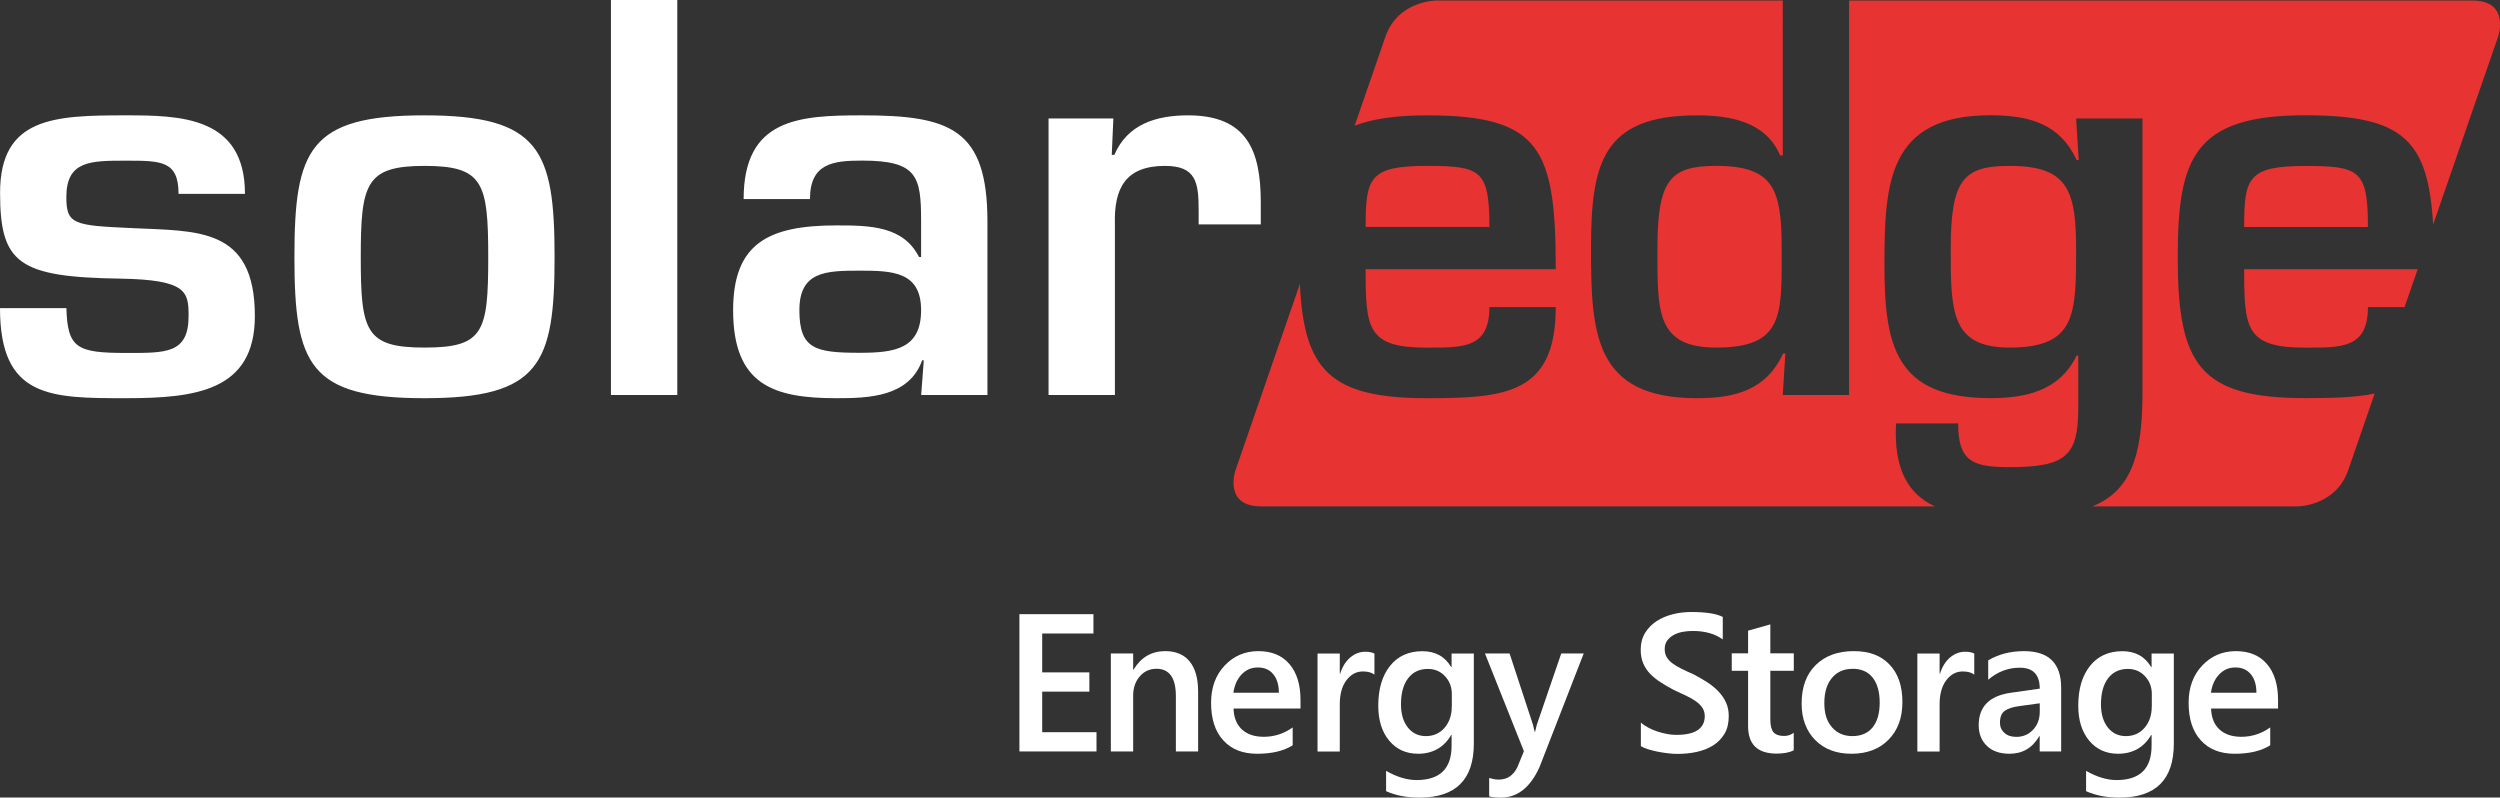<?xml version="1.0" encoding="UTF-8"?><svg id="Layer_2" xmlns="http://www.w3.org/2000/svg" viewBox="0 0 325.97 103.99"><rect x="0" y="0" width="325.97" height="103.99" fill="#333333" stroke="none"/><defs><style>.cls-1{fill:#fff;}.cls-2{fill:#e73331;}</style></defs><g id="Layer_1-2"><g><path class="cls-2" d="m308.74,40.04h4.79l1.71-4.94h-22.63c0,7.76.21,10.23,7.97,10.23,4.8,0,8.17.07,8.17-5.29m-16.14-10.44h16.14c0-7.42-1.1-7.96-8.17-7.96-7.49,0-7.97,1.58-7.97,7.96M322.36.07h-81.26v51.43h-8.65l.34-5.42h-.28c-2.2,4.74-6.18,5.84-11.26,5.84-13.39,0-13.8-8.45-13.8-19.5s1.44-17.38,13.8-17.38c4.39,0,9,.83,10.85,5.22h.35V.07h-45.19s-4.99,0-6.62,4.72l-4.01,11.6c2.34-.9,5.38-1.35,9.4-1.35,14.83,0,16.82,4.33,16.82,20.06h-24.79c0,7.76.21,10.23,7.97,10.23,4.81,0,8.17.07,8.17-5.29h8.65c0,11.33-6.52,11.88-16.82,11.88-12.59,0-16.03-3.68-16.54-14.9l-8.4,24.3s-1.63,4.71,3.36,4.71h87.85c-3.39-1.56-5.4-4.69-5.08-10.82h8.1c0,4.95,1.85,5.7,6.73,5.7,7.35,0,8.93-1.51,8.93-7.69v-6.87h-.21c-2.27,4.74-6.87,5.56-11.26,5.56-12.36,0-13.8-6.8-13.8-17.37s.41-19.51,13.8-19.51c5.08,0,9.07,1.1,11.26,5.84h.27l-.34-5.42h8.65v35.98c0,8.4-1.74,12.64-6.53,14.6h26.73s4.99,0,6.62-4.71l3.46-10.01c-2.52.53-5.56.6-9.06.6-13.8,0-16.62-4.4-16.62-18.34,0-12.91,2.06-18.54,16.62-18.54,12.81,0,16.03,3.24,16.68,14.25l8.47-24.49s1.63-4.72-3.36-4.72m-90.05,32.34c0-7.69-1.03-10.78-8.51-10.78-5.98,0-7.69,1.72-7.69,10.78,0,8.17-.21,12.91,7.69,12.91,8.86,0,8.51-4.33,8.51-12.91m-46.28-10.78c-7.49,0-7.97,1.58-7.97,7.96h16.14c0-7.41-1.1-7.96-8.17-7.96m84.67,10.78c0-7.69-1.17-10.78-8.66-10.78-5.97,0-7.69,1.72-7.69,10.78,0,8.17,0,12.91,7.69,12.91,8.66,0,8.66-4.33,8.66-12.91"/><path class="cls-1" d="m136.72,15.45v36.05h8.65v-22.25c-.14-4.67,1.37-7.62,6.52-7.62,4.05,0,4.4,2.13,4.4,5.77v1.86h8.1v-2.89c0-6.8-1.85-11.33-9.48-11.33-4.19,0-7.9,1.17-9.61,5.15h-.34l.21-4.74h-8.45Zm-16.62,36.05h8.65v-22.59c0-12.08-4.81-13.87-16.34-13.87-8.24,0-15.45.41-15.45,10.92h8.65c0-4.67,3.02-5.02,6.8-5.02,7.21,0,7.69,2.06,7.69,7.9v4.67h-.27c-2.06-4.05-6.39-4.12-10.78-4.12-8.93,0-13.46,2.4-13.46,11.06,0,9.75,5.29,11.47,13.46,11.47,4.19,0,9.48-.14,11.19-4.94h.21l-.34,4.53Zm-7.97-16.21c4.26,0,7.97.14,7.97,5.15s-3.36,5.56-7.97,5.56c-5.83,0-7.9-.48-7.9-5.56s3.5-5.15,7.9-5.15M88.31,0h-8.65v51.5h8.65V0Zm-32.96,21.63c7.69,0,8.31,2.2,8.31,11.95s-.62,11.74-8.31,11.74-8.31-2.13-8.31-11.74.62-11.95,8.31-11.95m0-6.59c-15.04,0-16.96,4.46-16.96,18.48s1.92,18.4,16.96,18.4,16.96-4.46,16.96-18.4-1.93-18.48-16.96-18.48m-23.41,10.23c0-10.09-8.45-10.23-15.52-10.23-9.27,0-16.41.21-16.41,10.1,0,9.2,2.4,10.99,15.65,11.19,8.72.14,8.93,1.72,8.93,4.88,0,4.95-3.02,4.81-8.17,4.81-6.38,0-7.62-.62-7.76-5.84H0c0,11.74,6.59,11.74,16.41,11.74,9.13,0,16.82-.96,16.82-10.71,0-11.67-7.55-11.05-16.07-11.47-7.55-.34-8.51-.48-8.51-4.05,0-4.74,3.16-4.74,7.76-4.74s6.87,0,6.87,4.33h8.65Z"/><g><path class="cls-1" d="m142.97,97.98h-10.05v-17.9h9.65v2.52h-6.68v5.07h6.15v2.51h-6.15v5.29h7.08v2.51Z"/><path class="cls-1" d="m156.22,97.98h-2.9v-7.2c0-2.39-.84-3.58-2.53-3.58-.88,0-1.61.33-2.18.99-.57.66-.86,1.5-.86,2.5v7.29h-2.91v-12.78h2.91v2.12h.05c.96-1.61,2.34-2.42,4.14-2.42,1.39,0,2.45.45,3.18,1.35.73.9,1.1,2.21,1.1,3.91v7.81Z"/><path class="cls-1" d="m169.55,92.38h-8.71c.03,1.18.4,2.09,1.09,2.73.69.64,1.65.96,2.86.96,1.36,0,2.62-.41,3.76-1.22v2.33c-1.17.73-2.7,1.1-4.62,1.1s-3.36-.58-4.42-1.74c-1.07-1.16-1.6-2.79-1.6-4.9,0-1.99.59-3.61,1.77-4.86,1.18-1.25,2.64-1.88,4.39-1.88s3.1.56,4.06,1.69c.96,1.12,1.44,2.68,1.44,4.68v1.11Zm-2.8-2.05c0-1.04-.25-1.85-.74-2.43-.48-.58-1.15-.87-2-.87s-1.54.3-2.12.91c-.58.61-.93,1.4-1.07,2.38h5.92Z"/><path class="cls-1" d="m179.21,87.96c-.35-.27-.85-.41-1.51-.41-.86,0-1.57.39-2.15,1.16s-.86,1.83-.86,3.16v6.12h-2.9v-12.78h2.9v2.63h.05c.28-.9.72-1.6,1.3-2.1.59-.5,1.24-.76,1.97-.76.52,0,.92.08,1.2.24v2.75Z"/><path class="cls-1" d="m192.17,96.96c0,4.69-2.36,7.04-7.08,7.04-1.66,0-3.12-.28-4.36-.84v-2.65c1.4.8,2.72,1.2,3.98,1.2,3.04,0,4.56-1.49,4.56-4.48v-1.4h-.05c-.96,1.63-2.4,2.45-4.32,2.45-1.56,0-2.81-.57-3.76-1.7-.95-1.14-1.43-2.66-1.43-4.57,0-2.17.51-3.9,1.53-5.18,1.02-1.28,2.43-1.92,4.22-1.92,1.69,0,2.94.69,3.76,2.07h.05v-1.77h2.9v11.76Zm-2.87-4.83v-1.66c0-.9-.3-1.67-.89-2.3-.59-.64-1.34-.95-2.23-.95-1.1,0-1.96.41-2.58,1.22-.62.81-.93,1.94-.93,3.4,0,1.26.3,2.26.89,3.01.59.75,1.38,1.13,2.36,1.13s1.81-.36,2.43-1.08.94-1.64.94-2.76Z"/><path class="cls-1" d="m206.5,85.2l-5.77,14.83c-1.2,2.65-2.88,3.97-5.04,3.97-.61,0-1.11-.05-1.52-.16v-2.41c.46.15.87.22,1.25.22,1.08,0,1.89-.53,2.42-1.6l.86-2.1-5.08-12.75h3.21l3.05,9.29c.03.12.11.42.22.92h.06c.04-.19.12-.49.22-.9l3.19-9.31h2.92Z"/><path class="cls-1" d="m213.95,97.27v-3.06c.27.25.6.47.98.67.38.2.78.37,1.2.51s.85.24,1.27.32.82.11,1.17.11c1.25,0,2.18-.21,2.79-.62.61-.42.92-1.02.92-1.81,0-.42-.1-.79-.31-1.1-.2-.31-.49-.6-.85-.85s-.8-.51-1.29-.74c-.5-.24-1.03-.48-1.59-.74-.61-.32-1.17-.65-1.7-.99-.52-.33-.98-.7-1.37-1.1-.39-.4-.69-.86-.91-1.37-.22-.51-.33-1.1-.33-1.78,0-.84.19-1.57.57-2.19.38-.62.88-1.13,1.5-1.54.62-.4,1.32-.7,2.12-.9.79-.2,1.6-.29,2.42-.29,1.87,0,3.24.21,4.09.64v2.93c-1.02-.73-2.32-1.1-3.92-1.1-.44,0-.88.04-1.32.12-.44.08-.83.22-1.17.41-.35.19-.63.44-.84.74-.22.3-.32.66-.32,1.09,0,.4.08.74.25,1.04.17.29.41.56.73.8s.71.48,1.17.71c.46.23,1,.48,1.6.74.62.32,1.21.67,1.77,1.02.55.36,1.04.75,1.46,1.19.42.43.75.91,1,1.44s.37,1.13.37,1.8c0,.91-.18,1.67-.55,2.3-.37.62-.86,1.13-1.48,1.52-.62.39-1.33.67-2.14.85s-1.66.26-2.56.26c-.3,0-.67-.02-1.1-.07-.44-.05-.88-.11-1.34-.2-.46-.09-.89-.19-1.3-.32-.41-.12-.74-.27-.99-.42Z"/><path class="cls-1" d="m233.88,97.84c-.57.28-1.31.42-2.23.42-2.48,0-3.72-1.19-3.72-3.57v-7.23h-2.13v-2.27h2.13v-2.96l2.9-.82v3.78h3.06v2.27h-3.06v6.39c0,.76.14,1.3.41,1.62.27.32.73.49,1.37.49.49,0,.92-.14,1.27-.42v2.3Z"/><path class="cls-1" d="m241.4,98.28c-1.97,0-3.55-.6-4.72-1.79s-1.77-2.78-1.77-4.75c0-2.15.61-3.82,1.84-5.03,1.23-1.21,2.88-1.81,4.96-1.81s3.55.59,4.67,1.76,1.67,2.8,1.67,4.88-.6,3.67-1.8,4.9c-1.2,1.23-2.82,1.84-4.85,1.84Zm.14-11.07c-1.13,0-2.03.4-2.68,1.19-.66.79-.99,1.88-.99,3.27s.33,2.39,1,3.16,1.56,1.15,2.67,1.15,2.02-.38,2.63-1.14c.61-.76.92-1.83.92-3.23s-.31-2.49-.92-3.26c-.61-.77-1.49-1.15-2.63-1.15Z"/><path class="cls-1" d="m257.42,87.96c-.35-.27-.85-.41-1.51-.41-.86,0-1.57.39-2.15,1.16s-.86,1.83-.86,3.16v6.12h-2.9v-12.78h2.9v2.63h.05c.28-.9.72-1.6,1.3-2.1.59-.5,1.24-.76,1.97-.76.52,0,.92.08,1.2.24v2.75Z"/><path class="cls-1" d="m268.76,97.98h-2.81v-2h-.05c-.88,1.53-2.18,2.3-3.88,2.3-1.26,0-2.24-.34-2.95-1.02s-1.07-1.59-1.07-2.71c0-2.41,1.39-3.82,4.17-4.22l3.79-.54c0-1.82-.87-2.73-2.6-2.73-1.52,0-2.9.52-4.12,1.57v-2.53c1.35-.8,2.9-1.2,4.67-1.2,3.23,0,4.84,1.59,4.84,4.77v8.31Zm-2.8-6.28l-2.68.37c-.83.11-1.46.31-1.88.61-.42.3-.63.81-.63,1.55,0,.54.19.98.58,1.33s.9.52,1.55.52c.88,0,1.61-.31,2.19-.93.58-.62.87-1.4.87-2.34v-1.11Z"/><path class="cls-1" d="m283.44,96.96c0,4.69-2.36,7.04-7.08,7.04-1.66,0-3.12-.28-4.36-.84v-2.65c1.4.8,2.72,1.2,3.98,1.2,3.04,0,4.56-1.49,4.56-4.48v-1.4h-.05c-.96,1.63-2.4,2.45-4.32,2.45-1.56,0-2.81-.57-3.76-1.7-.95-1.14-1.43-2.66-1.43-4.57,0-2.17.51-3.9,1.53-5.18,1.02-1.28,2.43-1.92,4.22-1.92,1.69,0,2.94.69,3.76,2.07h.05v-1.77h2.9v11.76Zm-2.87-4.83v-1.66c0-.9-.3-1.67-.89-2.3-.59-.64-1.34-.95-2.23-.95-1.1,0-1.96.41-2.58,1.22-.62.81-.93,1.94-.93,3.4,0,1.26.3,2.26.89,3.01.59.75,1.38,1.13,2.36,1.13s1.81-.36,2.43-1.08.94-1.64.94-2.76Z"/><path class="cls-1" d="m297.01,92.38h-8.71c.03,1.18.4,2.09,1.09,2.73.69.64,1.65.96,2.86.96,1.36,0,2.62-.41,3.76-1.22v2.33c-1.17.73-2.7,1.1-4.62,1.1s-3.36-.58-4.42-1.74c-1.07-1.16-1.6-2.79-1.6-4.9,0-1.99.59-3.61,1.77-4.86,1.18-1.25,2.64-1.88,4.39-1.88s3.1.56,4.06,1.69c.96,1.12,1.44,2.68,1.44,4.68v1.11Zm-2.8-2.05c0-1.04-.25-1.85-.74-2.43-.48-.58-1.15-.87-2-.87s-1.54.3-2.12.91c-.58.61-.93,1.4-1.07,2.38h5.92Z"/></g></g></g></svg>